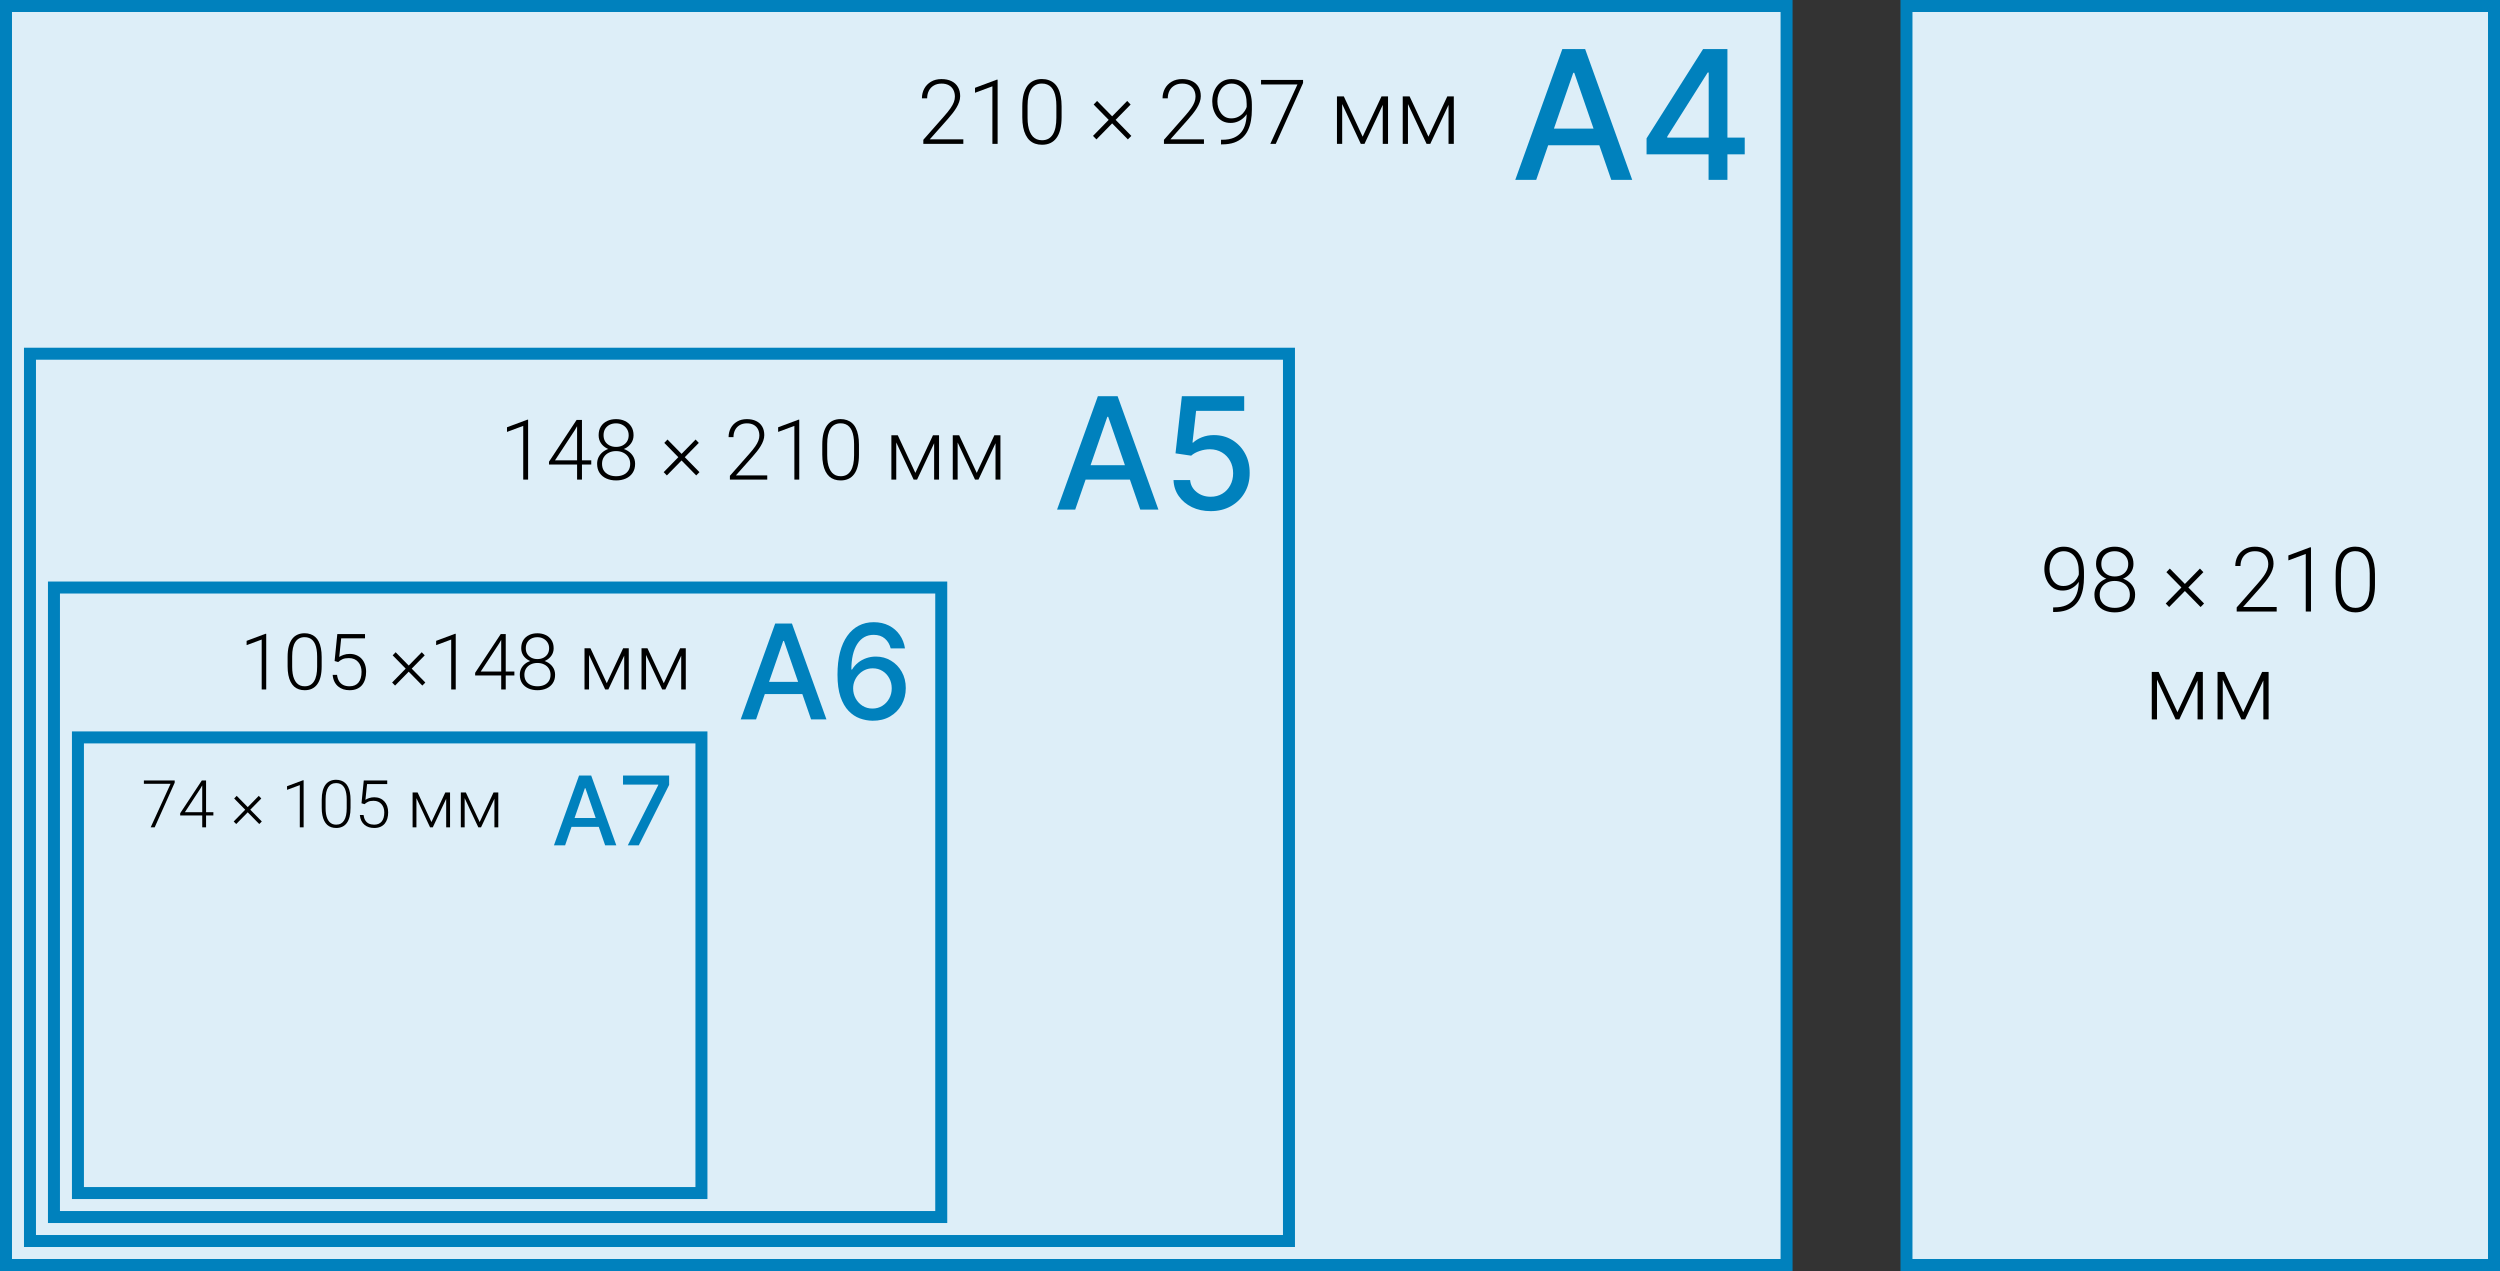 <svg width="417" height="212" viewBox="0 0 417 212" fill="none" xmlns="http://www.w3.org/2000/svg">
<rect x="0" y="0" width="417" height="212" fill="#333333" stroke="none"/>
<g clip-path="url(#clip0_3301_146)">
<path d="M298 1L298 211L1 211L1 1L298 1Z" fill="#DDEEF8"/>
<path fill-rule="evenodd" clip-rule="evenodd" d="M299 212L299 0L9.26681e-06 -1.30697e-05L0 212L299 212ZM297 210L2 210L2 2L297 2L297 210Z" fill="#0081BD"/>
<path d="M274.646 25.738L274.646 23.075L284.075 8.182L286.173 8.182V12.102L284.842 12.102L278.098 22.777V22.947L291.021 22.947V25.738L274.646 25.738ZM284.991 30L284.991 24.929L285.012 23.714V8.182L288.134 8.182L288.134 30L284.991 30Z" fill="#0081BD"/>
<path d="M256.24 30L252.746 30L260.597 8.182L264.401 8.182L272.252 30L268.758 30L262.589 12.145L262.419 12.145L256.24 30ZM256.826 21.456L268.161 21.456V24.226L256.826 24.226V21.456Z" fill="#0081BD"/>
<path d="M238.261 22.799L241.411 16.075H242.282L238.569 24H237.954L234.248 16.075L235.119 16.075L238.261 22.799ZM234.848 16.075V24H233.977V16.075H234.848ZM241.616 24V16.075H242.495V24H241.616Z" fill="black"/>
<path d="M227.29 22.799L230.439 16.075H231.311L227.597 24H226.982L223.276 16.075L224.147 16.075L227.29 22.799ZM223.876 16.075V24H223.005V16.075H223.876ZM230.644 24V16.075H231.523V24H230.644Z" fill="black"/>
<path d="M217.351 13.336V13.841L212.795 24L211.887 24L216.413 14.09L210.341 14.09V13.336L217.351 13.336Z" fill="black"/>
<path d="M203.669 23.311L203.859 23.311C204.636 23.311 205.285 23.199 205.808 22.975C206.33 22.745 206.748 22.43 207.06 22.03C207.377 21.625 207.604 21.151 207.741 20.609C207.878 20.067 207.946 19.479 207.946 18.844V17.357C207.946 16.795 207.885 16.302 207.763 15.877C207.641 15.453 207.468 15.099 207.243 14.815C207.019 14.527 206.752 14.31 206.445 14.164C206.142 14.017 205.805 13.944 205.434 13.944C205.068 13.944 204.736 14.022 204.438 14.178C204.145 14.335 203.896 14.552 203.691 14.83C203.491 15.104 203.334 15.418 203.222 15.775C203.115 16.127 203.061 16.5 203.061 16.895C203.061 17.257 203.11 17.608 203.208 17.95C203.31 18.287 203.459 18.592 203.654 18.866C203.85 19.134 204.089 19.349 204.372 19.51C204.66 19.666 204.992 19.745 205.368 19.745C205.793 19.745 206.169 19.664 206.496 19.503C206.828 19.342 207.109 19.134 207.338 18.88C207.573 18.622 207.751 18.343 207.873 18.045C208 17.743 208.068 17.45 208.078 17.166L208.518 17.159C208.518 17.604 208.435 18.028 208.269 18.434C208.107 18.834 207.878 19.19 207.58 19.503C207.287 19.811 206.943 20.055 206.547 20.235C206.152 20.416 205.725 20.506 205.266 20.506C204.768 20.506 204.326 20.409 203.94 20.213C203.559 20.013 203.239 19.745 202.98 19.408C202.727 19.066 202.534 18.683 202.402 18.258C202.27 17.833 202.204 17.391 202.204 16.932C202.204 16.419 202.275 15.938 202.417 15.489C202.563 15.035 202.775 14.637 203.054 14.295C203.332 13.949 203.669 13.678 204.064 13.482C204.465 13.287 204.917 13.19 205.419 13.19C205.991 13.19 206.489 13.294 206.914 13.504C207.338 13.71 207.69 14.002 207.968 14.383C208.251 14.764 208.461 15.213 208.598 15.731C208.74 16.248 208.811 16.82 208.811 17.445V18.287C208.811 18.917 208.762 19.52 208.664 20.096C208.566 20.672 208.403 21.205 208.173 21.693C207.949 22.176 207.646 22.596 207.265 22.953C206.884 23.309 206.413 23.587 205.852 23.788C205.29 23.983 204.626 24.081 203.859 24.081L203.662 24.081L203.669 23.311Z" fill="black"/>
<path d="M200.82 23.246V24L194.147 24V23.319L197.641 19.356C198.076 18.863 198.422 18.431 198.681 18.06C198.94 17.684 199.125 17.342 199.238 17.035C199.355 16.722 199.414 16.419 199.414 16.127C199.414 15.697 199.328 15.318 199.157 14.991C198.991 14.664 198.742 14.408 198.41 14.222C198.078 14.037 197.668 13.944 197.18 13.944C196.691 13.944 196.267 14.049 195.905 14.259C195.544 14.469 195.266 14.762 195.07 15.138C194.88 15.509 194.785 15.931 194.785 16.405H193.913C193.913 15.819 194.042 15.282 194.301 14.793C194.565 14.305 194.941 13.917 195.429 13.629C195.917 13.336 196.501 13.19 197.18 13.19C197.824 13.19 198.378 13.304 198.842 13.534C199.306 13.758 199.663 14.083 199.912 14.508C200.166 14.933 200.292 15.445 200.292 16.046C200.292 16.368 200.234 16.693 200.117 17.02C200.004 17.347 199.848 17.674 199.648 18.002C199.453 18.324 199.228 18.644 198.974 18.961C198.725 19.278 198.464 19.591 198.19 19.898L195.217 23.246L200.82 23.246Z" fill="black"/>
<path d="M182.883 23.253L182.312 22.667L188.017 16.837L188.588 17.438L182.883 23.253ZM188.127 23.253L182.421 17.438L182.993 16.837L188.706 22.667L188.127 23.253Z" fill="black"/>
<path d="M177.075 17.752V19.547C177.075 20.328 177.001 21.009 176.855 21.59C176.708 22.166 176.494 22.645 176.21 23.026C175.932 23.402 175.59 23.683 175.185 23.868C174.785 24.054 174.326 24.146 173.808 24.146C173.398 24.146 173.022 24.088 172.68 23.971C172.338 23.854 172.033 23.675 171.765 23.436C171.501 23.192 171.276 22.887 171.091 22.52C170.905 22.154 170.764 21.725 170.666 21.231C170.568 20.733 170.52 20.172 170.52 19.547V17.752C170.52 16.966 170.593 16.288 170.739 15.716C170.891 15.145 171.105 14.671 171.384 14.295C171.667 13.919 172.011 13.641 172.417 13.46C172.822 13.275 173.281 13.182 173.793 13.182C174.204 13.182 174.58 13.243 174.921 13.365C175.268 13.482 175.573 13.658 175.837 13.893C176.105 14.127 176.33 14.427 176.511 14.793C176.696 15.155 176.835 15.582 176.928 16.075C177.026 16.568 177.075 17.127 177.075 17.752ZM176.203 19.649V17.643C176.203 17.159 176.169 16.72 176.101 16.324C176.037 15.929 175.942 15.582 175.815 15.284C175.688 14.986 175.527 14.737 175.332 14.537C175.141 14.337 174.917 14.188 174.658 14.09C174.404 13.988 174.116 13.937 173.793 13.937C173.398 13.937 173.049 14.017 172.746 14.178C172.448 14.335 172.199 14.569 171.999 14.881C171.799 15.189 171.647 15.575 171.545 16.039C171.447 16.502 171.398 17.037 171.398 17.643V19.649C171.398 20.128 171.43 20.565 171.494 20.96C171.557 21.351 171.655 21.698 171.787 22C171.918 22.303 172.08 22.56 172.27 22.77C172.465 22.975 172.69 23.131 172.944 23.238C173.203 23.341 173.491 23.392 173.808 23.392C174.213 23.392 174.565 23.311 174.863 23.15C175.161 22.984 175.41 22.743 175.61 22.425C175.81 22.103 175.959 21.71 176.057 21.246C176.154 20.777 176.203 20.245 176.203 19.649Z" fill="black"/>
<path d="M166.403 13.292L166.403 24H165.532L165.532 14.398L162.631 15.475V14.647L166.257 13.292H166.403Z" fill="black"/>
<path d="M160.683 23.246V24L154.011 24V23.319L157.504 19.356C157.939 18.863 158.286 18.431 158.544 18.06C158.803 17.684 158.989 17.342 159.101 17.035C159.218 16.722 159.277 16.419 159.277 16.127C159.277 15.697 159.191 15.318 159.021 14.991C158.854 14.664 158.605 14.408 158.273 14.222C157.941 14.037 157.531 13.944 157.043 13.944C156.555 13.944 156.13 14.049 155.769 14.259C155.407 14.469 155.129 14.762 154.934 15.138C154.743 15.509 154.648 15.931 154.648 16.405H153.776C153.776 15.819 153.906 15.282 154.165 14.793C154.428 14.305 154.804 13.917 155.292 13.629C155.781 13.336 156.364 13.19 157.043 13.19C157.688 13.19 158.242 13.304 158.706 13.534C159.169 13.758 159.526 14.083 159.775 14.508C160.029 14.933 160.156 15.445 160.156 16.046C160.156 16.368 160.097 16.693 159.98 17.02C159.868 17.347 159.711 17.674 159.511 18.002C159.316 18.324 159.091 18.644 158.837 18.961C158.588 19.278 158.327 19.591 158.054 19.898L155.08 23.246L160.683 23.246Z" fill="black"/>
<path d="M215 59L215 207L5 207L5 59L215 59Z" fill="#DDEEF8"/>
<path fill-rule="evenodd" clip-rule="evenodd" d="M216 208L216 58L4 58L4 208L216 208ZM214 206L6 206L6 60L214 60L214 206Z" fill="#0081BD"/>
<path d="M201.937 85.258C200.78 85.258 199.74 85.037 198.817 84.594C197.899 84.144 197.167 83.529 196.619 82.747C196.071 81.965 195.779 81.073 195.742 80.07H198.512C198.58 80.882 198.94 81.55 199.592 82.073C200.245 82.596 201.026 82.858 201.937 82.858C202.664 82.858 203.307 82.692 203.867 82.359C204.433 82.021 204.876 81.556 205.196 80.965C205.523 80.374 205.686 79.7 205.686 78.943C205.686 78.174 205.52 77.487 205.187 76.884C204.855 76.281 204.396 75.807 203.812 75.462C203.233 75.118 202.568 74.942 201.817 74.936C201.245 74.936 200.669 75.034 200.091 75.231C199.512 75.428 199.044 75.687 198.687 76.007L196.074 75.619L197.136 66.091L207.532 66.091V68.538L199.509 68.538L198.909 73.828H199.02C199.389 73.471 199.878 73.172 200.488 72.932C201.103 72.692 201.762 72.572 202.464 72.572C203.615 72.572 204.639 72.846 205.538 73.394C206.443 73.942 207.154 74.69 207.671 75.638C208.194 76.579 208.453 77.663 208.446 78.888C208.453 80.113 208.176 81.205 207.616 82.165C207.062 83.126 206.292 83.883 205.307 84.437C204.329 84.984 203.205 85.258 201.937 85.258Z" fill="#0081BD"/>
<path d="M179.347 85H176.318L183.123 66.091H186.419L193.224 85H190.195L184.849 69.525H184.702L179.347 85ZM179.854 77.595L189.678 77.595V79.996L179.854 79.996V77.595Z" fill="#0081BD"/>
<path d="M162.921 78.879L165.86 72.603H166.674L163.208 80H162.634L159.175 72.603H159.988L162.921 78.879ZM159.735 72.603V80H158.922V72.603H159.735ZM166.052 80V72.603H166.872V80H166.052Z" fill="black"/>
<path d="M152.681 78.879L155.62 72.603H156.434L152.968 80H152.394L148.935 72.603H149.748L152.681 78.879ZM149.495 72.603V80H148.682V72.603H149.495ZM155.812 80V72.603H156.632V80H155.812Z" fill="black"/>
<path d="M143.274 74.169V75.844C143.274 76.573 143.206 77.209 143.069 77.751C142.933 78.289 142.732 78.735 142.468 79.091C142.208 79.442 141.889 79.704 141.511 79.877C141.137 80.05 140.709 80.137 140.226 80.137C139.843 80.137 139.492 80.082 139.173 79.973C138.854 79.863 138.569 79.697 138.318 79.474C138.072 79.246 137.863 78.961 137.689 78.619C137.516 78.277 137.384 77.876 137.293 77.416C137.202 76.951 137.156 76.427 137.156 75.844V74.169C137.156 73.435 137.225 72.802 137.361 72.269C137.503 71.735 137.703 71.293 137.963 70.942C138.227 70.591 138.549 70.332 138.927 70.163C139.305 69.99 139.733 69.903 140.212 69.903C140.595 69.903 140.946 69.96 141.265 70.074C141.588 70.184 141.873 70.348 142.119 70.566C142.37 70.785 142.579 71.065 142.748 71.407C142.921 71.745 143.051 72.143 143.138 72.603C143.229 73.064 143.274 73.586 143.274 74.169ZM142.461 75.939V74.066C142.461 73.615 142.429 73.205 142.365 72.836C142.306 72.467 142.217 72.143 142.099 71.865C141.98 71.587 141.83 71.355 141.647 71.168C141.47 70.981 141.26 70.842 141.019 70.751C140.782 70.655 140.513 70.607 140.212 70.607C139.843 70.607 139.517 70.683 139.234 70.833C138.956 70.979 138.724 71.198 138.537 71.489C138.35 71.776 138.209 72.136 138.113 72.569C138.022 73.002 137.977 73.501 137.977 74.066V75.939C137.977 76.386 138.006 76.794 138.065 77.163C138.125 77.528 138.216 77.851 138.339 78.134C138.462 78.416 138.612 78.656 138.79 78.852C138.972 79.043 139.182 79.189 139.419 79.289C139.66 79.385 139.929 79.433 140.226 79.433C140.604 79.433 140.932 79.357 141.21 79.207C141.488 79.052 141.72 78.826 141.907 78.53C142.094 78.23 142.233 77.863 142.324 77.43C142.415 76.992 142.461 76.495 142.461 75.939Z" fill="black"/>
<path d="M133.314 70.006L133.314 80H132.501L132.501 71.038L129.794 72.043V71.27L133.178 70.006H133.314Z" fill="black"/>
<path d="M127.976 79.296V80L121.748 80V79.364L125.009 75.666C125.414 75.206 125.738 74.802 125.979 74.456C126.221 74.105 126.394 73.786 126.499 73.499C126.608 73.207 126.663 72.925 126.663 72.651C126.663 72.25 126.583 71.897 126.424 71.592C126.269 71.287 126.036 71.047 125.727 70.874C125.417 70.701 125.034 70.614 124.578 70.614C124.122 70.614 123.726 70.712 123.389 70.908C123.051 71.104 122.792 71.378 122.609 71.728C122.432 72.075 122.343 72.469 122.343 72.911H121.529C121.529 72.364 121.65 71.863 121.892 71.407C122.138 70.951 122.489 70.589 122.944 70.32C123.4 70.047 123.945 69.91 124.578 69.91C125.18 69.91 125.697 70.017 126.13 70.231C126.563 70.441 126.896 70.744 127.128 71.141C127.365 71.537 127.483 72.016 127.483 72.576C127.483 72.877 127.429 73.18 127.319 73.485C127.215 73.791 127.069 74.096 126.882 74.401C126.7 74.702 126.49 75.001 126.253 75.297C126.021 75.593 125.777 75.885 125.521 76.172L122.746 79.296L127.976 79.296Z" fill="black"/>
<path d="M111.234 79.303L110.701 78.756L116.026 73.314L116.56 73.875L111.234 79.303ZM116.129 79.303L110.804 73.875L111.337 73.314L116.669 78.756L116.129 79.303Z" fill="black"/>
<path d="M105.937 77.361C105.937 77.963 105.795 78.471 105.513 78.886C105.235 79.3 104.856 79.613 104.378 79.822C103.899 80.032 103.364 80.137 102.771 80.137C102.174 80.137 101.637 80.032 101.158 79.822C100.68 79.613 100.299 79.3 100.017 78.886C99.739 78.471 99.6 77.963 99.6 77.361C99.6 76.965 99.677 76.605 99.832 76.281C99.992 75.953 100.213 75.671 100.495 75.434C100.782 75.192 101.117 75.005 101.5 74.873C101.883 74.741 102.302 74.675 102.758 74.675C103.359 74.675 103.899 74.791 104.378 75.023C104.856 75.251 105.235 75.566 105.513 75.967C105.795 76.368 105.937 76.833 105.937 77.361ZM105.116 77.361C105.116 76.938 105.014 76.566 104.809 76.247C104.604 75.928 104.323 75.682 103.968 75.509C103.612 75.331 103.209 75.242 102.758 75.242C102.302 75.242 101.899 75.331 101.548 75.509C101.197 75.682 100.921 75.928 100.721 76.247C100.52 76.566 100.42 76.938 100.42 77.361C100.42 77.803 100.518 78.179 100.714 78.489C100.914 78.799 101.192 79.034 101.548 79.193C101.903 79.353 102.311 79.433 102.771 79.433C103.232 79.433 103.637 79.353 103.988 79.193C104.339 79.034 104.615 78.799 104.815 78.489C105.016 78.179 105.116 77.803 105.116 77.361ZM105.677 72.603C105.677 73.091 105.547 73.526 105.287 73.909C105.032 74.287 104.686 74.586 104.248 74.805C103.811 75.019 103.316 75.126 102.765 75.126C102.209 75.126 101.71 75.019 101.268 74.805C100.83 74.586 100.484 74.287 100.229 73.909C99.978 73.526 99.853 73.091 99.853 72.603C99.853 72.025 99.978 71.537 100.229 71.141C100.484 70.74 100.83 70.434 101.268 70.225C101.705 70.015 102.202 69.91 102.758 69.91C103.309 69.91 103.804 70.015 104.241 70.225C104.683 70.434 105.032 70.74 105.287 71.141C105.547 71.537 105.677 72.025 105.677 72.603ZM104.863 72.597C104.863 72.209 104.77 71.868 104.583 71.571C104.401 71.275 104.15 71.043 103.831 70.874C103.517 70.701 103.159 70.614 102.758 70.614C102.352 70.614 101.992 70.694 101.678 70.853C101.368 71.013 101.122 71.241 100.939 71.537C100.762 71.833 100.673 72.186 100.673 72.597C100.673 72.998 100.762 73.344 100.939 73.636C101.122 73.923 101.37 74.146 101.685 74.306C101.999 74.465 102.359 74.545 102.765 74.545C103.17 74.545 103.53 74.465 103.845 74.306C104.159 74.146 104.408 73.923 104.59 73.636C104.772 73.344 104.863 72.998 104.863 72.597Z" fill="black"/>
<path d="M98.622 76.787V77.484L91.574 77.484V77.013L96.175 70.047H96.858L95.888 71.735L92.572 76.787L98.622 76.787ZM97.07 70.047L97.07 80H96.257L96.257 70.047H97.07Z" fill="black"/>
<path d="M88.088 70.006L88.088 80H87.274L87.274 71.038L84.567 72.043V71.27L87.951 70.006H88.088Z" fill="black"/>
<path d="M157 98L157 203L9 203L9 98L157 98Z" fill="#DDEEF8"/>
<path fill-rule="evenodd" clip-rule="evenodd" d="M158 204L158 97L8 97L8 204L158 204ZM156 202L10 202L10 99L156 99L156 202Z" fill="#0081BD"/>
<path d="M117 199L13 199L13 123L117 123L117 199Z" fill="#DDEEF8"/>
<path fill-rule="evenodd" clip-rule="evenodd" d="M12 200L118 200L118 122L12 122L12 200ZM14 198L14 124L116 124L116 198L14 198Z" fill="#0081BD"/>
<path d="M93 145L93 195L17 195L17 145L93 145Z" fill="#DDEEF8"/>
<path d="M145.529 120.219C144.816 120.208 144.113 120.078 143.42 119.828C142.732 119.578 142.107 119.161 141.545 118.578C140.982 117.995 140.532 117.211 140.193 116.227C139.86 115.242 139.693 114.013 139.693 112.539C139.693 111.143 139.831 109.904 140.107 108.82C140.389 107.737 140.792 106.823 141.318 106.078C141.844 105.328 142.48 104.758 143.225 104.367C143.969 103.977 144.805 103.781 145.732 103.781C146.686 103.781 147.532 103.969 148.271 104.344C149.011 104.719 149.61 105.237 150.068 105.898C150.532 106.56 150.826 107.312 150.951 108.156L148.568 108.156C148.407 107.49 148.087 106.945 147.607 106.523C147.128 106.102 146.503 105.891 145.732 105.891C144.561 105.891 143.646 106.401 142.99 107.422C142.339 108.443 142.011 109.862 142.006 111.68L142.123 111.68C142.399 111.227 142.738 110.841 143.139 110.523C143.545 110.201 143.998 109.953 144.498 109.781C145.003 109.604 145.535 109.516 146.092 109.516C147.019 109.516 147.857 109.742 148.607 110.195C149.363 110.643 149.964 111.263 150.412 112.055C150.86 112.846 151.084 113.753 151.084 114.773C151.084 115.794 150.852 116.719 150.389 117.547C149.93 118.375 149.285 119.031 148.451 119.516C147.618 119.995 146.644 120.229 145.529 120.219ZM145.521 118.188C146.136 118.188 146.686 118.036 147.17 117.734C147.654 117.432 148.037 117.026 148.318 116.516C148.6 116.005 148.74 115.435 148.74 114.805C148.74 114.19 148.602 113.63 148.326 113.125C148.055 112.62 147.68 112.219 147.201 111.922C146.727 111.625 146.186 111.477 145.576 111.477C145.113 111.477 144.683 111.565 144.287 111.742C143.896 111.919 143.553 112.164 143.256 112.477C142.959 112.789 142.725 113.148 142.553 113.555C142.386 113.956 142.303 114.38 142.303 114.828C142.303 115.427 142.441 115.982 142.717 116.492C142.998 117.003 143.381 117.414 143.865 117.727C144.355 118.034 144.907 118.188 145.521 118.188Z" fill="#0081BD"/>
<path d="M126.109 120L123.547 120L129.305 104L132.094 104L137.852 120L135.289 120L130.766 106.906L130.641 106.906L126.109 120ZM126.539 113.734L134.852 113.734L134.852 115.766L126.539 115.766L126.539 113.734Z" fill="#0081BD"/>
<path d="M104.715 141L109.794 130.955V130.869H103.919V129.364H111.612V130.921L106.55 141H104.715Z" fill="#0081BD"/>
<path d="M94.261 141H92.398L96.585 129.364H98.614L102.801 141L100.937 141L97.648 131.477H97.557L94.261 141ZM94.574 136.443H100.619V137.921H94.574V136.443Z" fill="#0081BD"/>
<path d="M110.719 113.959L113.449 108.132L114.204 108.132L110.986 115L110.453 115L107.241 108.132L107.996 108.132L110.719 113.959ZM107.761 108.132L107.761 115L107.006 115L107.006 108.132L107.761 108.132ZM113.626 115L113.626 108.132L114.388 108.132L114.388 115L113.626 115Z" fill="black"/>
<path d="M101.21 113.959L103.94 108.132L104.695 108.132L101.477 115L100.944 115L97.732 108.132L98.487 108.132L101.21 113.959ZM98.252 108.132L98.252 115L97.497 115L97.497 108.132L98.252 108.132ZM104.118 115L104.118 108.132L104.879 108.132L104.879 115L104.118 115Z" fill="black"/>
<path d="M92.59 112.55C92.59 113.108 92.459 113.58 92.197 113.965C91.939 114.35 91.587 114.64 91.143 114.835C90.699 115.03 90.201 115.127 89.651 115.127C89.097 115.127 88.598 115.03 88.153 114.835C87.709 114.64 87.356 114.35 87.093 113.965C86.835 113.58 86.706 113.108 86.706 112.55C86.706 112.182 86.778 111.847 86.922 111.547C87.07 111.242 87.275 110.98 87.538 110.76C87.804 110.535 88.115 110.362 88.471 110.239C88.826 110.117 89.216 110.055 89.639 110.055C90.197 110.055 90.699 110.163 91.143 110.379C91.587 110.59 91.939 110.882 92.197 111.255C92.459 111.627 92.59 112.059 92.59 112.55ZM91.829 112.55C91.829 112.156 91.733 111.811 91.543 111.515C91.353 111.219 91.092 110.99 90.762 110.83C90.432 110.665 90.058 110.582 89.639 110.582C89.216 110.582 88.841 110.665 88.515 110.83C88.189 110.99 87.933 111.219 87.747 111.515C87.561 111.811 87.468 112.156 87.468 112.55C87.468 112.96 87.559 113.309 87.741 113.597C87.927 113.885 88.185 114.103 88.515 114.251C88.845 114.399 89.224 114.473 89.651 114.473C90.079 114.473 90.455 114.399 90.781 114.251C91.107 114.103 91.363 113.885 91.549 113.597C91.736 113.309 91.829 112.96 91.829 112.55ZM92.349 108.132C92.349 108.585 92.228 108.989 91.987 109.344C91.75 109.695 91.429 109.973 91.022 110.176C90.616 110.375 90.157 110.474 89.645 110.474C89.129 110.474 88.665 110.375 88.255 110.176C87.849 109.973 87.527 109.695 87.29 109.344C87.057 108.989 86.941 108.585 86.941 108.132C86.941 107.594 87.057 107.142 87.29 106.773C87.527 106.401 87.849 106.118 88.255 105.923C88.661 105.728 89.122 105.631 89.639 105.631C90.151 105.631 90.61 105.728 91.016 105.923C91.427 106.118 91.75 106.401 91.987 106.773C92.228 107.142 92.349 107.594 92.349 108.132ZM91.594 108.125C91.594 107.766 91.507 107.448 91.334 107.173C91.164 106.898 90.931 106.682 90.635 106.526C90.343 106.365 90.011 106.285 89.639 106.285C89.262 106.285 88.928 106.359 88.636 106.507C88.348 106.655 88.12 106.867 87.95 107.142C87.785 107.417 87.703 107.745 87.703 108.125C87.703 108.498 87.785 108.819 87.95 109.09C88.12 109.357 88.35 109.564 88.642 109.712C88.934 109.861 89.268 109.935 89.645 109.935C90.022 109.935 90.356 109.861 90.648 109.712C90.94 109.564 91.171 109.357 91.34 109.09C91.509 108.819 91.594 108.498 91.594 108.125Z" fill="black"/>
<path d="M85.798 112.017L85.798 112.664L79.254 112.664L79.254 112.226L83.526 105.758L84.161 105.758L83.259 107.326L80.181 112.017L85.798 112.017ZM84.357 105.758L84.357 115L83.602 115L83.602 105.758L84.357 105.758Z" fill="black"/>
<path d="M76.017 105.72L76.017 115L75.261 115L75.261 106.678L72.748 107.611L72.748 106.894L75.89 105.72L76.017 105.72Z" fill="black"/>
<path d="M65.898 114.353L65.403 113.845L70.348 108.792L70.843 109.312L65.898 114.353ZM70.443 114.353L65.499 109.312L65.994 108.792L70.945 113.845L70.443 114.353Z" fill="black"/>
<path d="M56.409 110.43L55.812 110.258L56.263 105.758L60.884 105.758L60.884 106.469L56.91 106.469L56.586 109.579C56.747 109.465 56.98 109.353 57.285 109.243C57.594 109.128 57.941 109.071 58.326 109.071C58.736 109.071 59.109 109.141 59.443 109.281C59.781 109.416 60.071 109.615 60.312 109.877C60.554 110.136 60.74 110.449 60.871 110.817C61.002 111.181 61.068 111.593 61.068 112.055C61.068 112.499 61.013 112.907 60.903 113.28C60.793 113.652 60.626 113.978 60.401 114.257C60.177 114.532 59.891 114.746 59.544 114.898C59.197 115.051 58.785 115.127 58.307 115.127C57.938 115.127 57.592 115.076 57.266 114.975C56.944 114.869 56.656 114.71 56.402 114.499C56.148 114.287 55.941 114.02 55.78 113.699C55.624 113.377 55.526 113 55.488 112.569L56.218 112.569C56.269 112.984 56.381 113.333 56.555 113.616C56.728 113.9 56.961 114.113 57.253 114.257C57.549 114.401 57.9 114.473 58.307 114.473C58.637 114.473 58.925 114.42 59.17 114.314C59.42 114.209 59.627 114.054 59.792 113.851C59.961 113.644 60.088 113.392 60.173 113.096C60.262 112.795 60.306 112.452 60.306 112.067C60.306 111.737 60.26 111.435 60.166 111.16C60.073 110.88 59.936 110.637 59.754 110.43C59.576 110.218 59.356 110.055 59.094 109.941C58.831 109.827 58.531 109.77 58.192 109.77C57.752 109.77 57.401 109.829 57.139 109.947C56.88 110.066 56.637 110.227 56.409 110.43Z" fill="black"/>
<path d="M53.654 109.585L53.654 111.141C53.654 111.818 53.59 112.408 53.463 112.912C53.336 113.411 53.15 113.826 52.905 114.156C52.664 114.482 52.367 114.725 52.016 114.886C51.669 115.047 51.271 115.127 50.823 115.127C50.467 115.127 50.141 115.076 49.845 114.975C49.549 114.873 49.285 114.719 49.052 114.511C48.823 114.3 48.629 114.035 48.468 113.718C48.307 113.4 48.184 113.028 48.1 112.601C48.015 112.169 47.973 111.682 47.973 111.141L47.973 109.585C47.973 108.904 48.036 108.316 48.163 107.821C48.294 107.326 48.48 106.915 48.722 106.589C48.967 106.264 49.266 106.022 49.617 105.866C49.968 105.705 50.366 105.625 50.81 105.625C51.166 105.625 51.491 105.677 51.788 105.783C52.088 105.885 52.352 106.037 52.581 106.24C52.814 106.443 53.008 106.704 53.165 107.021C53.326 107.334 53.447 107.704 53.527 108.132C53.611 108.559 53.654 109.044 53.654 109.585ZM52.898 111.229L52.898 109.49C52.898 109.071 52.869 108.69 52.81 108.348C52.755 108.005 52.672 107.704 52.562 107.446C52.452 107.188 52.312 106.972 52.143 106.799C51.978 106.625 51.783 106.496 51.559 106.412C51.339 106.323 51.089 106.278 50.81 106.278C50.467 106.278 50.165 106.348 49.902 106.488C49.644 106.623 49.428 106.826 49.255 107.097C49.081 107.364 48.95 107.698 48.861 108.1C48.777 108.502 48.734 108.965 48.734 109.49L48.734 111.229C48.734 111.644 48.762 112.023 48.817 112.366C48.872 112.704 48.956 113.005 49.071 113.267C49.185 113.529 49.325 113.752 49.49 113.934C49.659 114.111 49.854 114.247 50.074 114.34C50.298 114.429 50.548 114.473 50.823 114.473C51.174 114.473 51.479 114.403 51.737 114.264C51.995 114.12 52.211 113.91 52.384 113.635C52.558 113.356 52.687 113.015 52.772 112.613C52.856 112.207 52.898 111.746 52.898 111.229Z" fill="black"/>
<path d="M44.405 105.72L44.405 115L43.65 115L43.65 106.678L41.136 107.611L41.136 106.894L44.278 105.72L44.405 105.72Z" fill="black"/>
<path d="M80.009 137.119L82.319 132.188H82.958L80.235 138H79.784L77.066 132.188H77.705L80.009 137.119ZM77.506 132.188L77.506 138H76.867L76.867 132.188H77.506ZM82.469 138L82.469 132.188H83.114L83.114 138H82.469Z" fill="black"/>
<path d="M71.963 137.119L74.273 132.188H74.912L72.189 138H71.738L69.02 132.188H69.659L71.963 137.119ZM69.46 132.188L69.46 138H68.821L68.821 132.188H69.46ZM74.423 138L74.423 132.188H75.068L75.068 138H74.423Z" fill="black"/>
<path d="M60.802 134.133L60.297 133.988L60.679 130.18H64.589V130.781H61.227L60.953 133.413C61.089 133.316 61.286 133.222 61.544 133.128C61.805 133.032 62.099 132.983 62.424 132.983C62.772 132.983 63.087 133.042 63.37 133.161C63.656 133.275 63.901 133.444 64.106 133.666C64.31 133.884 64.467 134.149 64.578 134.46C64.689 134.768 64.745 135.118 64.745 135.508C64.745 135.884 64.698 136.229 64.605 136.544C64.512 136.86 64.37 137.135 64.181 137.372C63.991 137.604 63.749 137.785 63.456 137.914C63.162 138.043 62.813 138.107 62.408 138.107C62.097 138.107 61.803 138.064 61.527 137.979C61.255 137.889 61.012 137.755 60.797 137.576C60.582 137.397 60.407 137.171 60.27 136.899C60.138 136.627 60.056 136.308 60.023 135.943H60.641C60.684 136.294 60.779 136.589 60.926 136.829C61.073 137.069 61.27 137.25 61.517 137.372C61.767 137.493 62.065 137.554 62.408 137.554C62.688 137.554 62.931 137.509 63.139 137.42C63.35 137.33 63.525 137.2 63.665 137.028C63.808 136.852 63.916 136.639 63.987 136.389C64.062 136.134 64.1 135.844 64.1 135.519C64.1 135.239 64.061 134.983 63.982 134.75C63.903 134.514 63.787 134.308 63.633 134.133C63.482 133.954 63.296 133.816 63.074 133.719C62.852 133.623 62.598 133.574 62.312 133.574C61.939 133.574 61.642 133.624 61.42 133.725C61.202 133.825 60.996 133.961 60.802 134.133Z" fill="black"/>
<path d="M58.471 133.418V134.734C58.471 135.307 58.417 135.807 58.31 136.233C58.203 136.655 58.045 137.006 57.837 137.286C57.633 137.561 57.383 137.767 57.085 137.903C56.792 138.039 56.455 138.107 56.076 138.107C55.775 138.107 55.499 138.064 55.248 137.979C54.998 137.893 54.774 137.762 54.577 137.586C54.384 137.407 54.219 137.184 54.083 136.915C53.947 136.646 53.843 136.331 53.772 135.97C53.7 135.604 53.664 135.193 53.664 134.734V133.418C53.664 132.842 53.718 132.344 53.825 131.925C53.936 131.506 54.094 131.159 54.298 130.883C54.505 130.608 54.758 130.403 55.055 130.271C55.352 130.135 55.689 130.067 56.065 130.067C56.366 130.067 56.641 130.112 56.892 130.201C57.146 130.287 57.37 130.416 57.563 130.588C57.76 130.76 57.925 130.98 58.058 131.249C58.194 131.514 58.296 131.827 58.364 132.188C58.435 132.55 58.471 132.96 58.471 133.418ZM57.832 134.81V133.338C57.832 132.983 57.807 132.661 57.757 132.371C57.71 132.081 57.641 131.827 57.547 131.608C57.454 131.39 57.336 131.207 57.193 131.061C57.053 130.914 56.889 130.805 56.699 130.733C56.513 130.658 56.301 130.62 56.065 130.62C55.775 130.62 55.519 130.679 55.297 130.797C55.078 130.912 54.896 131.084 54.749 131.313C54.602 131.539 54.491 131.821 54.416 132.162C54.344 132.502 54.309 132.894 54.309 133.338V134.81C54.309 135.16 54.332 135.481 54.378 135.771C54.425 136.057 54.497 136.312 54.593 136.534C54.69 136.756 54.808 136.944 54.948 137.098C55.091 137.248 55.256 137.363 55.442 137.441C55.632 137.517 55.843 137.554 56.076 137.554C56.373 137.554 56.631 137.495 56.849 137.377C57.068 137.255 57.25 137.078 57.397 136.845C57.544 136.609 57.653 136.321 57.725 135.98C57.796 135.637 57.832 135.246 57.832 134.81Z" fill="black"/>
<path d="M50.645 130.147L50.645 138H50.006L50.006 130.958L47.879 131.748V131.141L50.538 130.147H50.645Z" fill="black"/>
<path d="M39.398 137.452L38.98 137.022L43.164 132.747L43.583 133.188L39.398 137.452ZM43.244 137.452L39.06 133.188L39.479 132.747L43.669 137.022L43.244 137.452Z" fill="black"/>
<path d="M35.59 135.476V136.023H30.053V135.653L33.667 130.18H34.205L33.442 131.506L30.837 135.476H35.59ZM34.371 130.18L34.371 138H33.732L33.732 130.18H34.371Z" fill="black"/>
<path d="M29.14 130.18V130.55L25.799 138H25.133L28.452 130.733H24V130.18H29.14Z" fill="black"/>
<path d="M416 1L318 1L318 211L416 211L416 1Z" fill="#DDEEF8"/>
<path fill-rule="evenodd" clip-rule="evenodd" d="M317 212L317 0L417 -4.37114e-06L417 212L317 212ZM319 210L415 210L415 2L319 2L319 210Z" fill="#0081BD"/>
<path d="M374.171 118.799L377.321 112.075H378.192L374.479 120H373.864L370.158 112.075H371.029L374.171 118.799ZM370.758 112.075V120H369.887V112.075H370.758ZM377.526 120V112.075H378.405V120H377.526Z" fill="black"/>
<path d="M363.2 118.799L366.349 112.075H367.221L363.507 120H362.892L359.186 112.075H360.058L363.2 118.799ZM359.787 112.075V120H358.915V112.075H359.787ZM366.554 120V112.075H367.433V120H366.554Z" fill="black"/>
<path d="M396.144 95.752V97.547C396.144 98.328 396.071 99.009 395.924 99.59C395.778 100.167 395.563 100.645 395.28 101.026C395.001 101.402 394.66 101.683 394.254 101.868C393.854 102.054 393.395 102.146 392.877 102.146C392.467 102.146 392.091 102.088 391.75 101.971C391.408 101.854 391.103 101.675 390.834 101.436C390.57 101.192 390.346 100.887 390.16 100.521C389.975 100.154 389.833 99.725 389.735 99.231C389.638 98.733 389.589 98.172 389.589 97.547V95.752C389.589 94.966 389.662 94.288 389.809 93.716C389.96 93.145 390.175 92.671 390.453 92.295C390.736 91.919 391.081 91.641 391.486 91.46C391.891 91.275 392.35 91.182 392.863 91.182C393.273 91.182 393.649 91.243 393.991 91.365C394.337 91.482 394.643 91.658 394.906 91.893C395.175 92.127 395.399 92.427 395.58 92.793C395.766 93.155 395.905 93.582 395.998 94.075C396.095 94.568 396.144 95.127 396.144 95.752ZM395.272 97.649V95.643C395.272 95.159 395.238 94.72 395.17 94.324C395.106 93.929 395.011 93.582 394.884 93.284C394.757 92.986 394.596 92.737 394.401 92.537C394.21 92.337 393.986 92.188 393.727 92.09C393.473 91.988 393.185 91.936 392.863 91.936C392.467 91.936 392.118 92.017 391.815 92.178C391.518 92.335 391.269 92.569 391.068 92.881C390.868 93.189 390.717 93.575 390.614 94.039C390.517 94.502 390.468 95.037 390.468 95.643V97.649C390.468 98.128 390.5 98.565 390.563 98.96C390.626 99.351 390.724 99.698 390.856 100C390.988 100.303 391.149 100.56 391.339 100.77C391.535 100.975 391.759 101.131 392.013 101.238C392.272 101.341 392.56 101.392 392.877 101.392C393.283 101.392 393.634 101.312 393.932 101.15C394.23 100.984 394.479 100.743 394.679 100.425C394.879 100.103 395.028 99.71 395.126 99.246C395.224 98.777 395.272 98.245 395.272 97.649Z" fill="black"/>
<path d="M385.473 91.292V102H384.601V92.398L381.701 93.475V92.647L385.326 91.292H385.473Z" fill="black"/>
<path d="M379.752 101.246V102H373.08V101.319L376.574 97.356C377.008 96.863 377.355 96.431 377.614 96.06C377.873 95.684 378.058 95.342 378.17 95.035C378.288 94.722 378.346 94.419 378.346 94.126C378.346 93.697 378.261 93.318 378.09 92.991C377.924 92.664 377.675 92.408 377.343 92.222C377.011 92.037 376.601 91.944 376.112 91.944C375.624 91.944 375.199 92.049 374.838 92.259C374.477 92.469 374.198 92.762 374.003 93.138C373.812 93.509 373.717 93.931 373.717 94.405H372.846C372.846 93.819 372.975 93.282 373.234 92.793C373.498 92.305 373.874 91.917 374.362 91.629C374.85 91.336 375.434 91.189 376.112 91.189C376.757 91.189 377.311 91.304 377.775 91.534C378.239 91.758 378.595 92.083 378.844 92.508C379.098 92.933 379.225 93.445 379.225 94.046C379.225 94.368 379.167 94.693 379.049 95.02C378.937 95.347 378.781 95.674 378.581 96.001C378.385 96.324 378.161 96.644 377.907 96.961C377.658 97.278 377.396 97.591 377.123 97.898L374.149 101.246H379.752Z" fill="black"/>
<path d="M361.815 101.253L361.244 100.667L366.95 94.837L367.521 95.438L361.815 101.253ZM367.06 101.253L361.354 95.438L361.925 94.837L367.638 100.667L367.06 101.253Z" fill="black"/>
<path d="M356.139 99.173C356.139 99.817 355.988 100.362 355.685 100.806C355.387 101.25 354.982 101.585 354.469 101.81C353.957 102.034 353.383 102.146 352.748 102.146C352.108 102.146 351.532 102.034 351.02 101.81C350.507 101.585 350.099 101.25 349.796 100.806C349.499 100.362 349.35 99.817 349.35 99.173C349.35 98.748 349.433 98.362 349.599 98.016C349.77 97.664 350.006 97.361 350.309 97.107C350.617 96.849 350.976 96.648 351.386 96.507C351.796 96.365 352.245 96.294 352.733 96.294C353.378 96.294 353.957 96.419 354.469 96.668C354.982 96.912 355.387 97.249 355.685 97.679C355.988 98.108 356.139 98.606 356.139 99.173ZM355.26 99.173C355.26 98.719 355.15 98.321 354.931 97.979C354.711 97.637 354.411 97.374 354.03 97.188C353.649 96.998 353.217 96.902 352.733 96.902C352.245 96.902 351.813 96.998 351.437 97.188C351.061 97.374 350.766 97.637 350.551 97.979C350.336 98.321 350.229 98.719 350.229 99.173C350.229 99.647 350.333 100.049 350.543 100.381C350.758 100.713 351.056 100.965 351.437 101.136C351.818 101.307 352.255 101.392 352.748 101.392C353.241 101.392 353.676 101.307 354.052 101.136C354.428 100.965 354.723 100.713 354.938 100.381C355.153 100.049 355.26 99.647 355.26 99.173ZM355.861 94.075C355.861 94.598 355.722 95.064 355.443 95.474C355.17 95.879 354.799 96.199 354.33 96.434C353.861 96.663 353.332 96.778 352.741 96.778C352.145 96.778 351.61 96.663 351.137 96.434C350.668 96.199 350.297 95.879 350.023 95.474C349.755 95.064 349.621 94.598 349.621 94.075C349.621 93.455 349.755 92.933 350.023 92.508C350.297 92.078 350.668 91.751 351.137 91.526C351.605 91.302 352.138 91.189 352.733 91.189C353.324 91.189 353.854 91.302 354.323 91.526C354.796 91.751 355.17 92.078 355.443 92.508C355.722 92.933 355.861 93.455 355.861 94.075ZM354.989 94.068C354.989 93.653 354.889 93.287 354.689 92.969C354.494 92.652 354.225 92.403 353.883 92.222C353.546 92.037 353.163 91.944 352.733 91.944C352.299 91.944 351.913 92.029 351.576 92.2C351.244 92.371 350.98 92.615 350.785 92.933C350.595 93.25 350.5 93.628 350.5 94.068C350.5 94.498 350.595 94.869 350.785 95.181C350.98 95.489 351.247 95.728 351.583 95.899C351.92 96.07 352.306 96.155 352.741 96.155C353.175 96.155 353.561 96.07 353.898 95.899C354.235 95.728 354.501 95.489 354.696 95.181C354.892 94.869 354.989 94.498 354.989 94.068Z" fill="black"/>
<path d="M342.465 101.312H342.655C343.432 101.312 344.081 101.199 344.604 100.975C345.126 100.745 345.543 100.43 345.856 100.03C346.173 99.624 346.4 99.151 346.537 98.609C346.674 98.067 346.742 97.478 346.742 96.844V95.357C346.742 94.795 346.681 94.302 346.559 93.877C346.437 93.453 346.264 93.099 346.039 92.815C345.814 92.527 345.548 92.31 345.241 92.164C344.938 92.017 344.601 91.944 344.23 91.944C343.864 91.944 343.532 92.022 343.234 92.178C342.941 92.335 342.692 92.552 342.487 92.83C342.287 93.103 342.13 93.418 342.018 93.775C341.911 94.126 341.857 94.5 341.857 94.895C341.857 95.257 341.906 95.608 342.003 95.95C342.106 96.287 342.255 96.592 342.45 96.866C342.646 97.134 342.885 97.349 343.168 97.51C343.456 97.666 343.788 97.745 344.164 97.745C344.589 97.745 344.965 97.664 345.292 97.503C345.624 97.342 345.905 97.134 346.134 96.88C346.369 96.622 346.547 96.343 346.669 96.045C346.796 95.743 346.864 95.45 346.874 95.166L347.313 95.159C347.313 95.603 347.23 96.028 347.064 96.434C346.903 96.834 346.674 97.19 346.376 97.503C346.083 97.811 345.739 98.055 345.343 98.235C344.948 98.416 344.521 98.506 344.062 98.506C343.563 98.506 343.122 98.409 342.736 98.213C342.355 98.013 342.035 97.745 341.776 97.408C341.522 97.066 341.33 96.683 341.198 96.258C341.066 95.833 341 95.391 341 94.932C341 94.419 341.071 93.939 341.212 93.489C341.359 93.035 341.571 92.637 341.85 92.295C342.128 91.949 342.465 91.678 342.86 91.482C343.261 91.287 343.712 91.189 344.215 91.189C344.787 91.189 345.285 91.294 345.709 91.504C346.134 91.71 346.486 92.002 346.764 92.383C347.047 92.764 347.257 93.213 347.394 93.731C347.536 94.249 347.606 94.82 347.606 95.445V96.287C347.606 96.917 347.558 97.52 347.46 98.096C347.362 98.672 347.199 99.205 346.969 99.693C346.745 100.176 346.442 100.596 346.061 100.953C345.68 101.309 345.209 101.587 344.647 101.788C344.086 101.983 343.422 102.081 342.655 102.081H342.458L342.465 101.312Z" fill="black"/>
</g>
<defs>
<clipPath id="clip0_3301_146">
<rect width="417" height="212" fill="white"/>
</clipPath>
</defs>
</svg>
